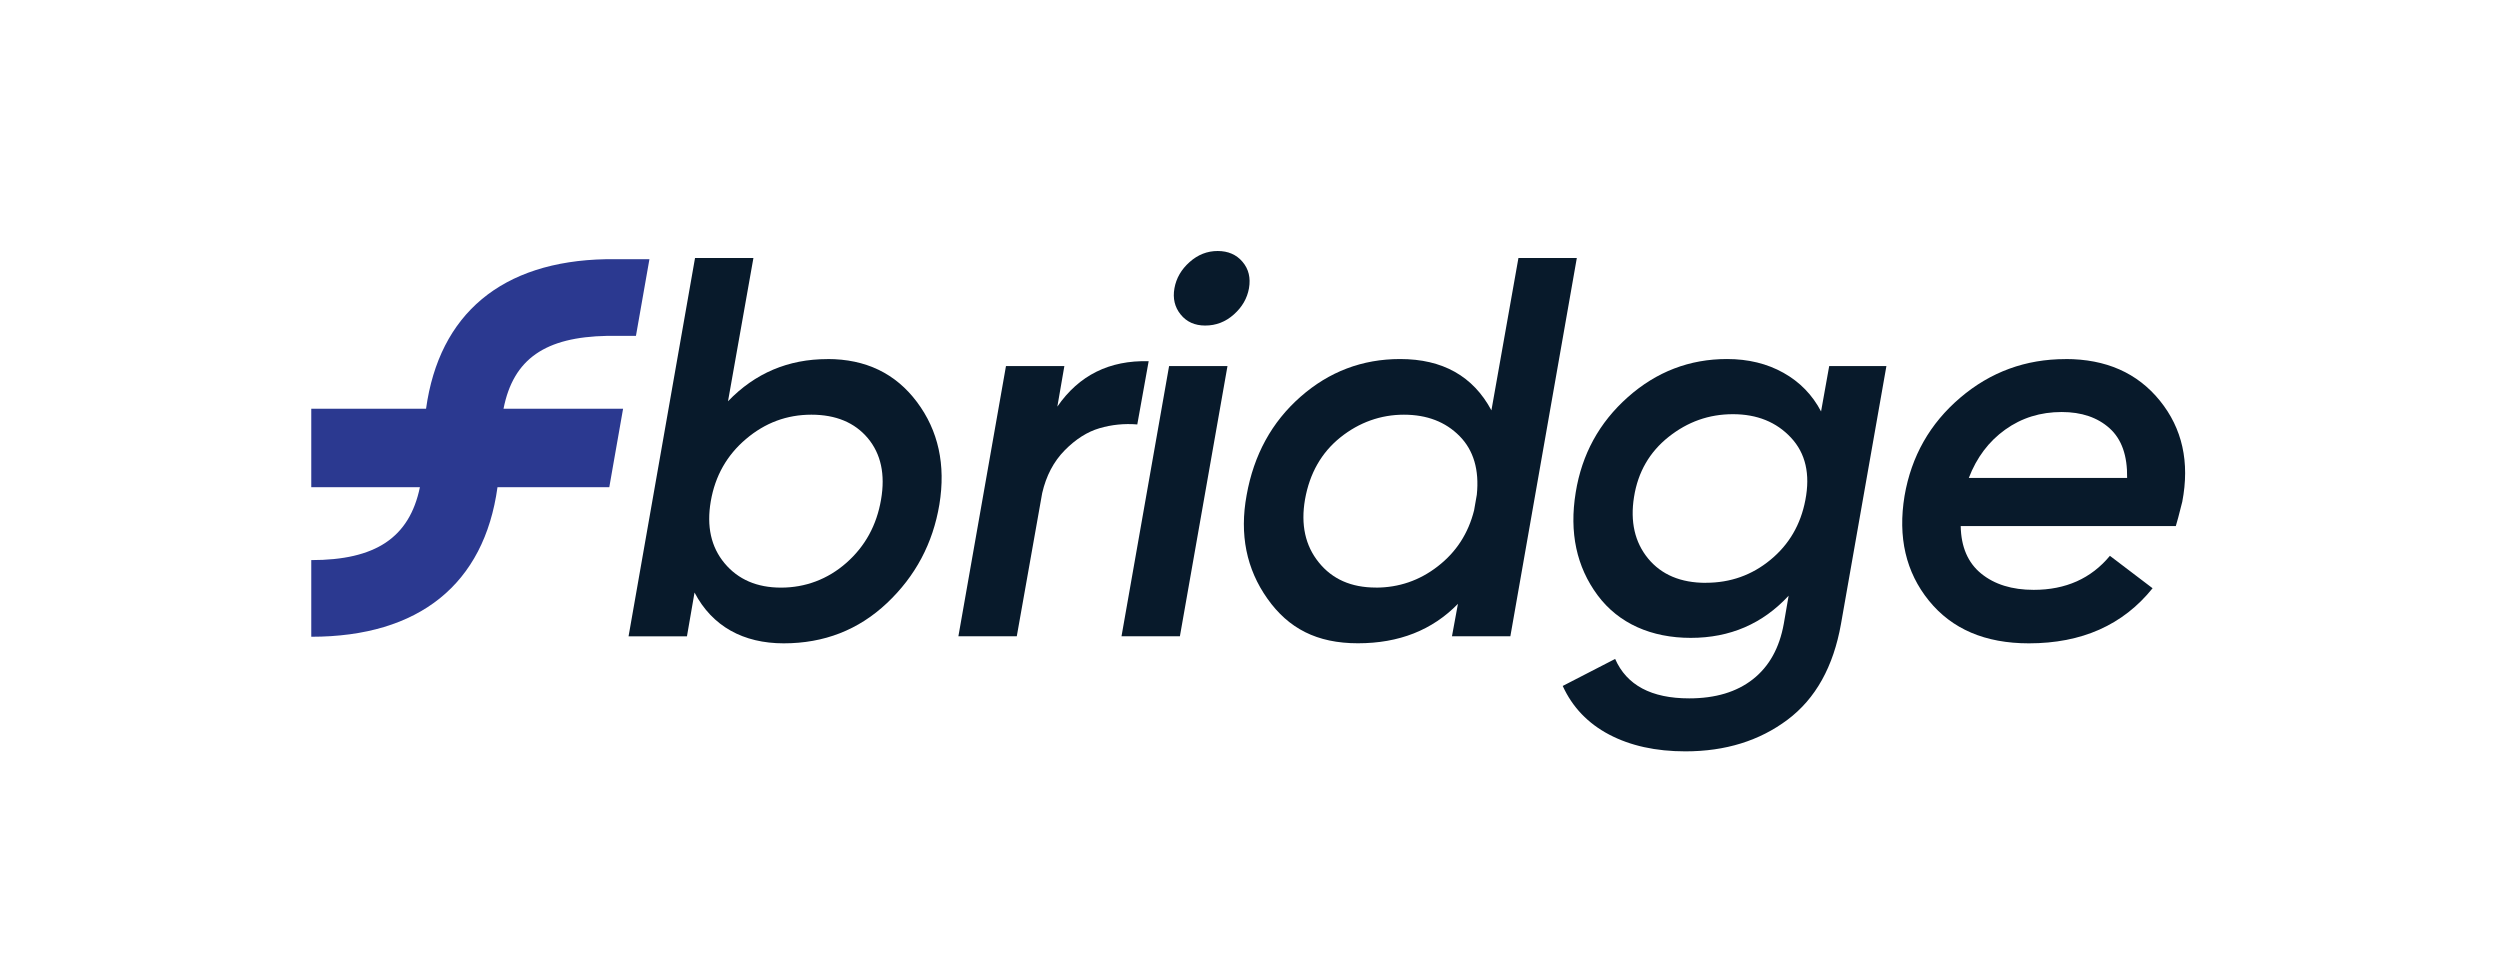 <?xml version="1.0" encoding="UTF-8"?> <svg xmlns="http://www.w3.org/2000/svg" id="Layer_1" data-name="Layer 1" viewBox="0 0 402.47 154.67"><defs><style> .cls-1 { fill: #2b3990; } .cls-2 { fill: #081a2b; } </style></defs><g><path class="cls-2" d="M133.22,57.8c6.15,0,10.95,2.31,14.4,6.92,3.45,4.61,4.65,10.11,3.61,16.49-1.04,6.26-3.86,11.56-8.44,15.88-4.58,4.32-10.12,6.48-16.62,6.48s-11.51-2.73-14.36-8.18l-1.22,7.05h-9.4l10.7-60.9h9.4l-4.09,23.06c4.35-4.52,9.69-6.79,16.01-6.79ZM141.84,80.42c.7-4.06-.02-7.35-2.13-9.88-2.12-2.52-5.15-3.78-9.09-3.78s-7.45,1.3-10.53,3.92c-3.08,2.61-4.96,5.95-5.66,10-.7,4.06.04,7.39,2.22,10s5.21,3.92,9.09,3.92,7.51-1.33,10.53-4c3.02-2.67,4.87-6.06,5.57-10.18Z"></path><path class="cls-2" d="M170.22,65.46c3.48-5.05,8.38-7.48,14.7-7.31l-1.83,10.18c-2.09-.17-4.12.03-6.09.61-1.97.58-3.84,1.77-5.61,3.57-1.77,1.8-2.97,4.09-3.61,6.87l-4.09,23.05h-9.4l7.66-43.5h9.4l-1.13,6.53Z"></path><path class="cls-2" d="M180.55,102.43l7.66-43.5h9.4l-7.66,43.5h-9.4ZM194.03,52.41c-1.68,0-3-.59-3.96-1.78-.96-1.19-1.29-2.59-1-4.22.29-1.62,1.1-3.03,2.44-4.22,1.33-1.19,2.84-1.78,4.52-1.78s3.02.58,4,1.74c.99,1.16,1.33,2.58,1.04,4.26-.29,1.62-1.1,3.03-2.44,4.22-1.33,1.19-2.87,1.78-4.61,1.78Z"></path><path class="cls-2" d="M244.45,41.53h9.4l-10.7,60.9h-9.4l.96-5.22c-4.12,4.23-9.48,6.35-16.1,6.35s-11.18-2.39-14.57-7.18c-3.39-4.78-4.51-10.34-3.35-16.66,1.16-6.5,4.05-11.77,8.66-15.83,4.61-4.06,9.96-6.09,16.05-6.09,6.84,0,11.75,2.75,14.7,8.26l4.35-24.53ZM221.48,94.6c3.71,0,7.05-1.14,10-3.44,2.96-2.29,4.9-5.29,5.83-9l.44-2.52c.41-4-.52-7.15-2.78-9.44-2.26-2.29-5.25-3.44-8.96-3.44s-7.18,1.22-10.22,3.65c-3.04,2.44-4.95,5.77-5.7,10-.7,4.06.04,7.44,2.22,10.13,2.17,2.7,5.23,4.05,9.18,4.05Z"></path><path class="cls-2" d="M294.47,58.93h9.22l-7.31,41.5c-1.22,6.9-4.09,12.05-8.61,15.44-4.52,3.39-10,5.09-16.44,5.09-4.76,0-8.85-.9-12.27-2.7-3.42-1.8-5.92-4.41-7.48-7.83l8.44-4.35c1.86,4.23,5.83,6.35,11.92,6.35,4.23,0,7.66-1.03,10.27-3.09,2.61-2.06,4.26-5.03,4.96-8.92l.78-4.52c-4.18,4.52-9.43,6.79-15.75,6.79s-11.61-2.29-15.01-6.87c-3.39-4.58-4.57-10.09-3.52-16.53.99-6.15,3.79-11.27,8.4-15.36,4.61-4.09,9.93-6.13,15.96-6.13,3.42,0,6.45.74,9.09,2.22,2.64,1.48,4.65,3.55,6.05,6.22l1.31-7.31ZM274.63,93.82c3.94,0,7.41-1.23,10.4-3.7,2.99-2.46,4.86-5.67,5.61-9.61.81-4.18.04-7.53-2.31-10.05-2.35-2.52-5.47-3.78-9.35-3.78s-7.28,1.22-10.35,3.65c-3.07,2.44-4.93,5.65-5.57,9.66-.64,4,.12,7.31,2.26,9.92,2.15,2.61,5.25,3.92,9.31,3.92Z"></path><path class="cls-2" d="M332.53,57.8c6.5,0,11.56,2.23,15.18,6.7,3.62,4.47,4.83,9.89,3.61,16.27-.52,2.09-.87,3.39-1.04,3.92h-34.63c.06,3.36,1.16,5.92,3.31,7.66,2.14,1.74,4.96,2.61,8.44,2.61,5.16,0,9.25-1.83,12.27-5.48l6.87,5.22c-4.76,5.92-11.4,8.87-19.92,8.87-7.02,0-12.38-2.29-16.09-6.87-3.71-4.58-5.02-10.21-3.92-16.88,1.1-6.38,4.09-11.64,8.96-15.79,4.87-4.15,10.53-6.22,16.96-6.22ZM316.95,76.94h25.49c.06-3.6-.89-6.26-2.83-8-1.94-1.74-4.51-2.61-7.7-2.61-3.42,0-6.45.94-9.09,2.83-2.64,1.89-4.6,4.48-5.87,7.79Z"></path></g><path class="cls-1" d="M98.59,75.57l1.72-9.77h-19.25c1.59-8.06,6.75-11.54,16.69-11.73.26,0,2.31,0,4.63,0l2.17-12.34c-3.21,0-6.78,0-7,0-16.76.32-26.85,8.8-28.96,24.07h-18.48v12.63h17.49c-1.69,8.16-7.18,11.74-17.49,11.74v12.34c17.38,0,27.84-8.49,29.98-24.08h18l.5-2.86Z"></path></svg> 